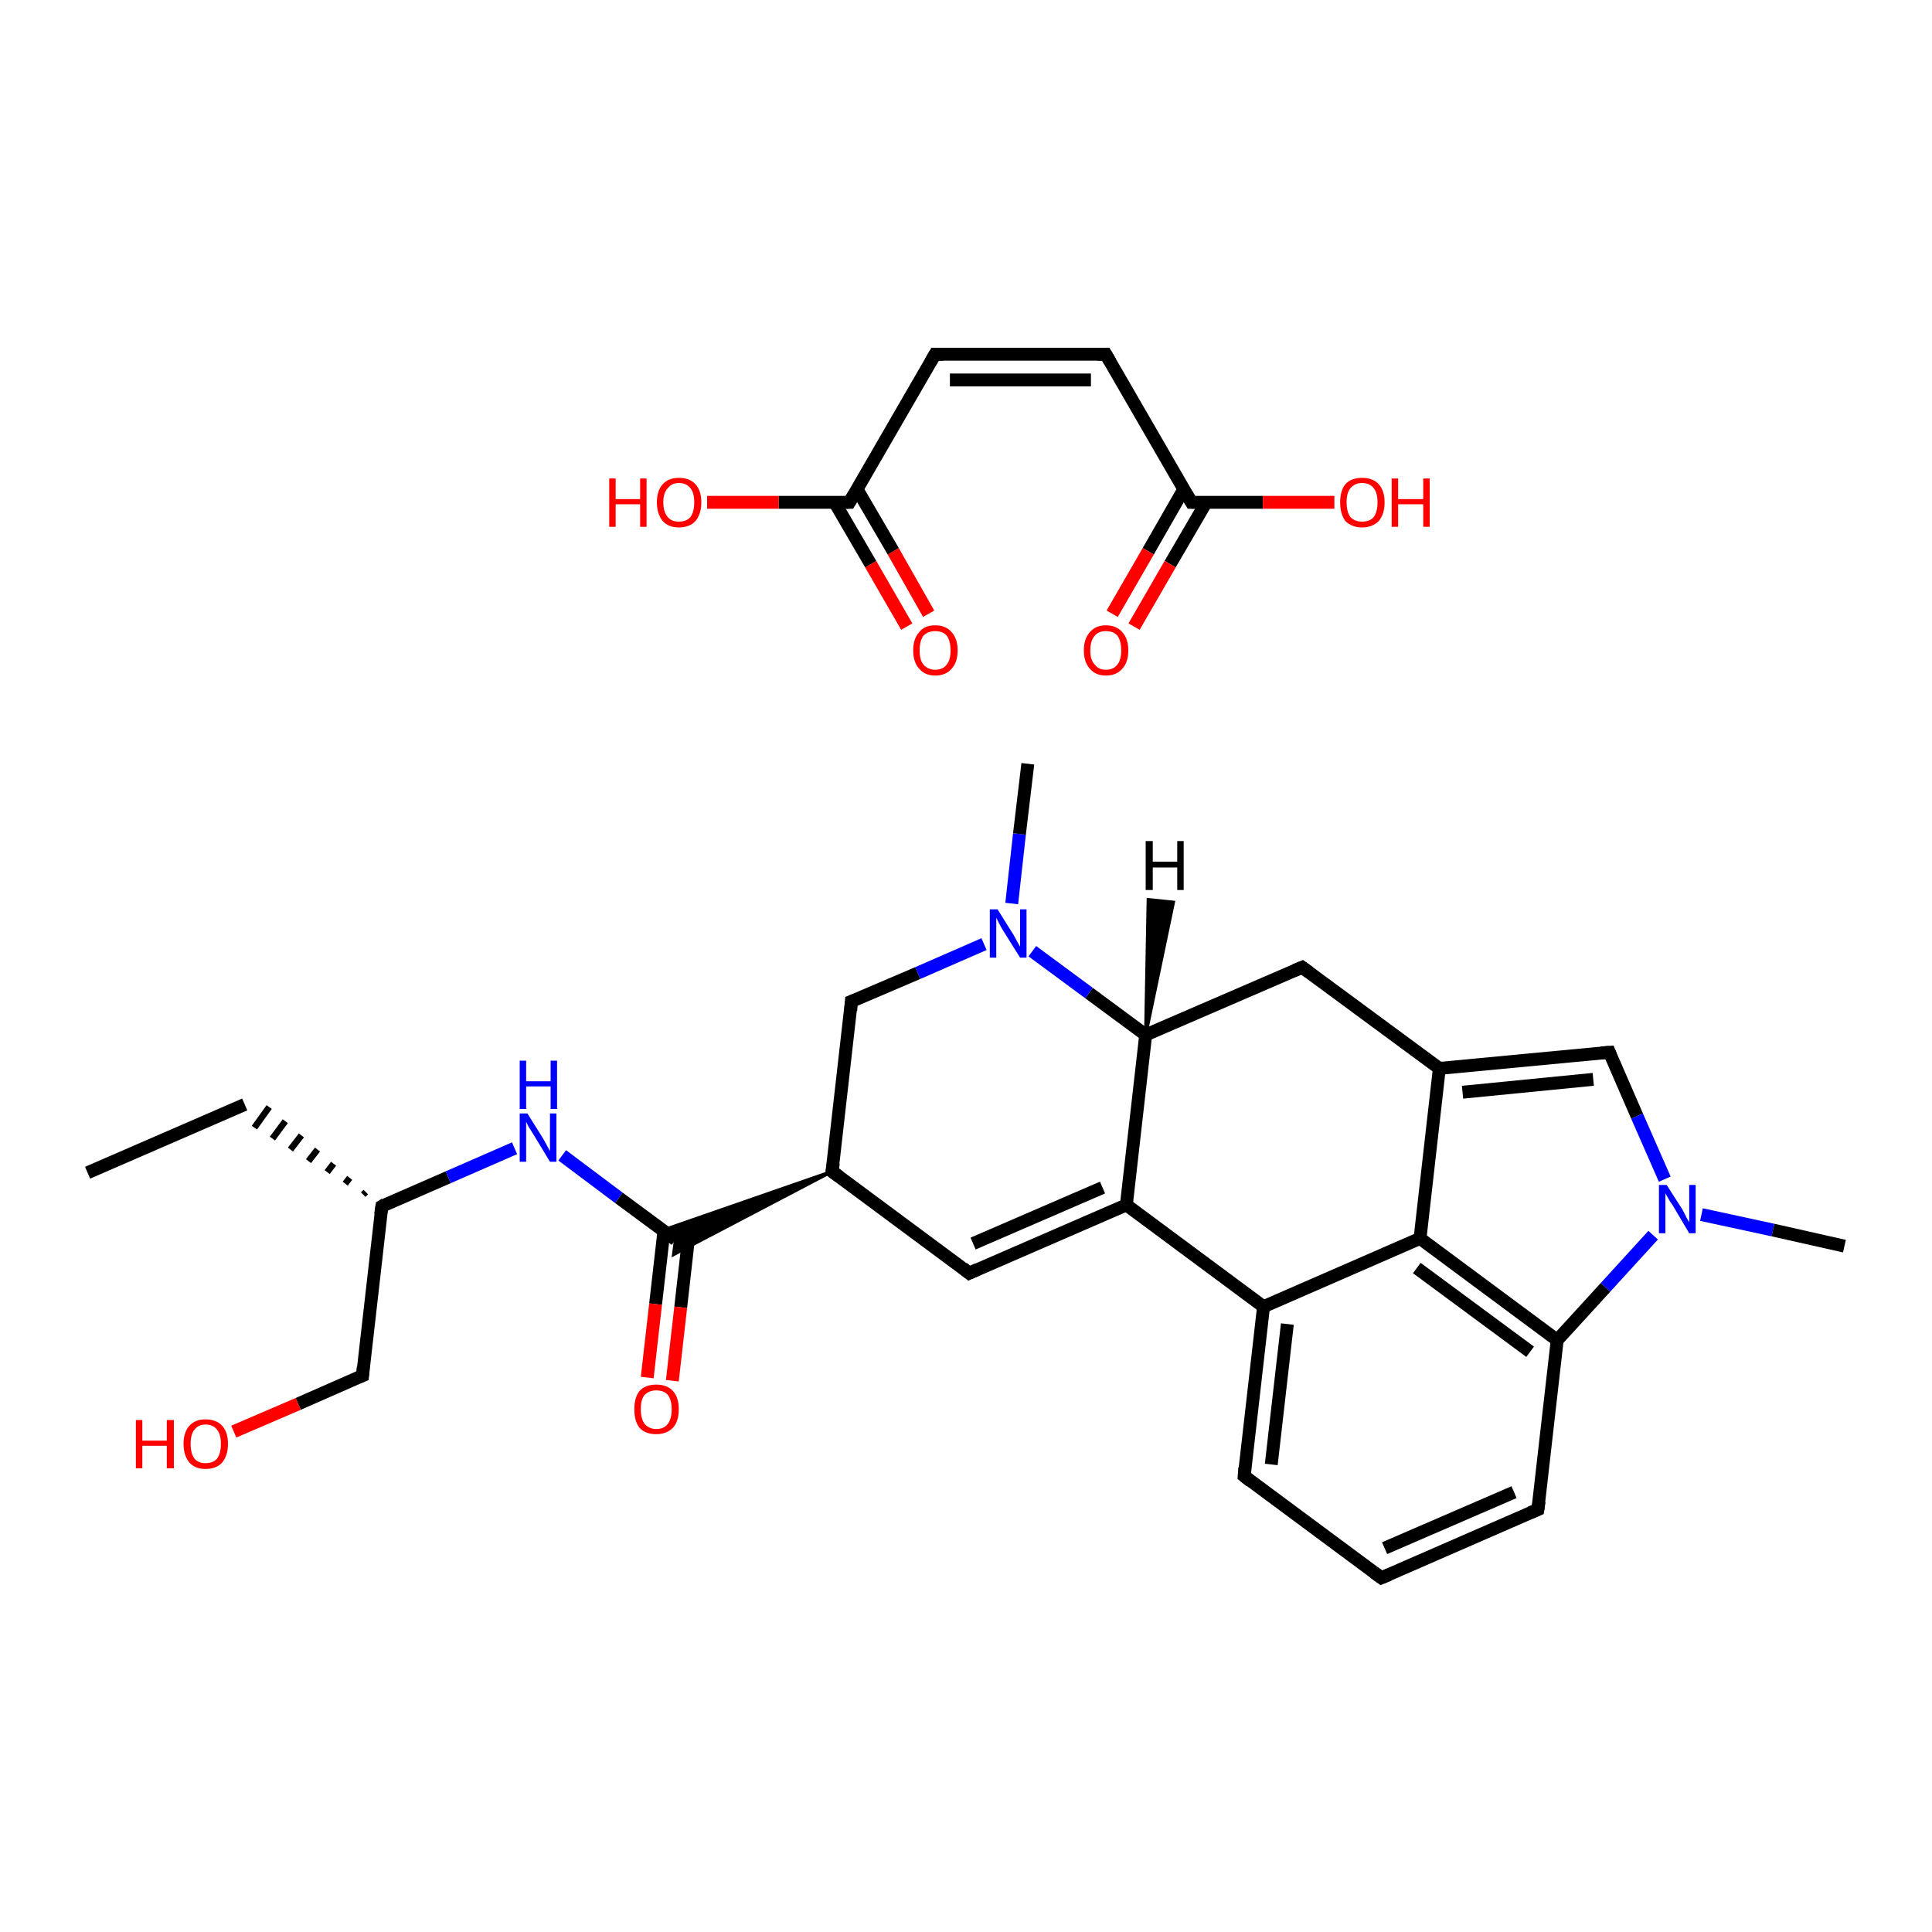 <?xml version='1.0' encoding='iso-8859-1'?>
<svg version='1.1' baseProfile='full'
              xmlns='http://www.w3.org/2000/svg'
                      xmlns:rdkit='http://www.rdkit.org/xml'
                      xmlns:xlink='http://www.w3.org/1999/xlink'
                  xml:space='preserve'
width='300px' height='300px' viewBox='0 0 300 300'>
<!-- END OF HEADER -->
<rect style='opacity:1.0;fill:#FFFFFF;stroke:none' width='300.0' height='300.0' x='0.0' y='0.0'> </rect>
<path class='bond-0 atom-0 atom-1' d='M 13.6,182.1 L 38.0,171.5' style='fill:none;fill-rule:evenodd;stroke:#000000;stroke-width:2.0px;stroke-linecap:butt;stroke-linejoin:miter;stroke-opacity:1' />
<path class='bond-1 atom-2 atom-1' d='M 56.8,185.1 L 56.4,185.5' style='fill:none;fill-rule:evenodd;stroke:#000000;stroke-width:1.0px;stroke-linecap:butt;stroke-linejoin:miter;stroke-opacity:1' />
<path class='bond-1 atom-2 atom-1' d='M 54.3,182.9 L 53.6,183.8' style='fill:none;fill-rule:evenodd;stroke:#000000;stroke-width:1.0px;stroke-linecap:butt;stroke-linejoin:miter;stroke-opacity:1' />
<path class='bond-1 atom-2 atom-1' d='M 51.8,180.7 L 50.8,182.0' style='fill:none;fill-rule:evenodd;stroke:#000000;stroke-width:1.0px;stroke-linecap:butt;stroke-linejoin:miter;stroke-opacity:1' />
<path class='bond-1 atom-2 atom-1' d='M 49.3,178.5 L 47.9,180.3' style='fill:none;fill-rule:evenodd;stroke:#000000;stroke-width:1.0px;stroke-linecap:butt;stroke-linejoin:miter;stroke-opacity:1' />
<path class='bond-1 atom-2 atom-1' d='M 46.8,176.3 L 45.1,178.5' style='fill:none;fill-rule:evenodd;stroke:#000000;stroke-width:1.0px;stroke-linecap:butt;stroke-linejoin:miter;stroke-opacity:1' />
<path class='bond-1 atom-2 atom-1' d='M 44.3,174.1 L 42.3,176.8' style='fill:none;fill-rule:evenodd;stroke:#000000;stroke-width:1.0px;stroke-linecap:butt;stroke-linejoin:miter;stroke-opacity:1' />
<path class='bond-1 atom-2 atom-1' d='M 41.8,171.9 L 39.5,175.1' style='fill:none;fill-rule:evenodd;stroke:#000000;stroke-width:1.0px;stroke-linecap:butt;stroke-linejoin:miter;stroke-opacity:1' />
<path class='bond-2 atom-2 atom-3' d='M 59.3,187.3 L 56.3,213.6' style='fill:none;fill-rule:evenodd;stroke:#000000;stroke-width:2.0px;stroke-linecap:butt;stroke-linejoin:miter;stroke-opacity:1' />
<path class='bond-3 atom-3 atom-4' d='M 56.3,213.6 L 46.3,218.0' style='fill:none;fill-rule:evenodd;stroke:#000000;stroke-width:2.0px;stroke-linecap:butt;stroke-linejoin:miter;stroke-opacity:1' />
<path class='bond-3 atom-3 atom-4' d='M 46.3,218.0 L 36.3,222.3' style='fill:none;fill-rule:evenodd;stroke:#FF0000;stroke-width:2.0px;stroke-linecap:butt;stroke-linejoin:miter;stroke-opacity:1' />
<path class='bond-4 atom-2 atom-5' d='M 59.3,187.3 L 69.6,182.8' style='fill:none;fill-rule:evenodd;stroke:#000000;stroke-width:2.0px;stroke-linecap:butt;stroke-linejoin:miter;stroke-opacity:1' />
<path class='bond-4 atom-2 atom-5' d='M 69.6,182.8 L 79.9,178.3' style='fill:none;fill-rule:evenodd;stroke:#0000FF;stroke-width:2.0px;stroke-linecap:butt;stroke-linejoin:miter;stroke-opacity:1' />
<path class='bond-5 atom-5 atom-6' d='M 87.3,179.4 L 96.1,186.0' style='fill:none;fill-rule:evenodd;stroke:#0000FF;stroke-width:2.0px;stroke-linecap:butt;stroke-linejoin:miter;stroke-opacity:1' />
<path class='bond-5 atom-5 atom-6' d='M 96.1,186.0 L 104.9,192.5' style='fill:none;fill-rule:evenodd;stroke:#000000;stroke-width:2.0px;stroke-linecap:butt;stroke-linejoin:miter;stroke-opacity:1' />
<path class='bond-6 atom-6 atom-7' d='M 103.1,191.1 L 101.8,202.5' style='fill:none;fill-rule:evenodd;stroke:#000000;stroke-width:2.0px;stroke-linecap:butt;stroke-linejoin:miter;stroke-opacity:1' />
<path class='bond-6 atom-6 atom-7' d='M 101.8,202.5 L 100.5,213.9' style='fill:none;fill-rule:evenodd;stroke:#FF0000;stroke-width:2.0px;stroke-linecap:butt;stroke-linejoin:miter;stroke-opacity:1' />
<path class='bond-6 atom-6 atom-7' d='M 107.0,191.5 L 105.7,203.0' style='fill:none;fill-rule:evenodd;stroke:#000000;stroke-width:2.0px;stroke-linecap:butt;stroke-linejoin:miter;stroke-opacity:1' />
<path class='bond-6 atom-6 atom-7' d='M 105.7,203.0 L 104.4,214.4' style='fill:none;fill-rule:evenodd;stroke:#FF0000;stroke-width:2.0px;stroke-linecap:butt;stroke-linejoin:miter;stroke-opacity:1' />
<path class='bond-7 atom-8 atom-6' d='M 129.2,181.9 L 104.6,194.8 L 104.9,192.5 Z' style='fill:#000000;fill-rule:evenodd;fill-opacity:1;stroke:#000000;stroke-width:0.5px;stroke-linecap:butt;stroke-linejoin:miter;stroke-opacity:1;' />
<path class='bond-7 atom-8 atom-6' d='M 129.2,181.9 L 104.9,192.5 L 103.0,191.0 Z' style='fill:#000000;fill-rule:evenodd;fill-opacity:1;stroke:#000000;stroke-width:0.5px;stroke-linecap:butt;stroke-linejoin:miter;stroke-opacity:1;' />
<path class='bond-8 atom-8 atom-9' d='M 129.2,181.9 L 150.5,197.7' style='fill:none;fill-rule:evenodd;stroke:#000000;stroke-width:2.0px;stroke-linecap:butt;stroke-linejoin:miter;stroke-opacity:1' />
<path class='bond-9 atom-9 atom-10' d='M 150.5,197.7 L 174.9,187.1' style='fill:none;fill-rule:evenodd;stroke:#000000;stroke-width:2.0px;stroke-linecap:butt;stroke-linejoin:miter;stroke-opacity:1' />
<path class='bond-9 atom-9 atom-10' d='M 151.1,193.1 L 171.2,184.4' style='fill:none;fill-rule:evenodd;stroke:#000000;stroke-width:2.0px;stroke-linecap:butt;stroke-linejoin:miter;stroke-opacity:1' />
<path class='bond-10 atom-10 atom-11' d='M 174.9,187.1 L 196.2,202.9' style='fill:none;fill-rule:evenodd;stroke:#000000;stroke-width:2.0px;stroke-linecap:butt;stroke-linejoin:miter;stroke-opacity:1' />
<path class='bond-11 atom-11 atom-12' d='M 196.2,202.9 L 193.2,229.2' style='fill:none;fill-rule:evenodd;stroke:#000000;stroke-width:2.0px;stroke-linecap:butt;stroke-linejoin:miter;stroke-opacity:1' />
<path class='bond-11 atom-11 atom-12' d='M 199.9,205.6 L 197.4,227.4' style='fill:none;fill-rule:evenodd;stroke:#000000;stroke-width:2.0px;stroke-linecap:butt;stroke-linejoin:miter;stroke-opacity:1' />
<path class='bond-12 atom-12 atom-13' d='M 193.2,229.2 L 214.5,245.0' style='fill:none;fill-rule:evenodd;stroke:#000000;stroke-width:2.0px;stroke-linecap:butt;stroke-linejoin:miter;stroke-opacity:1' />
<path class='bond-13 atom-13 atom-14' d='M 214.5,245.0 L 238.8,234.4' style='fill:none;fill-rule:evenodd;stroke:#000000;stroke-width:2.0px;stroke-linecap:butt;stroke-linejoin:miter;stroke-opacity:1' />
<path class='bond-13 atom-13 atom-14' d='M 215.0,240.4 L 235.1,231.7' style='fill:none;fill-rule:evenodd;stroke:#000000;stroke-width:2.0px;stroke-linecap:butt;stroke-linejoin:miter;stroke-opacity:1' />
<path class='bond-14 atom-14 atom-15' d='M 238.8,234.4 L 241.8,208.1' style='fill:none;fill-rule:evenodd;stroke:#000000;stroke-width:2.0px;stroke-linecap:butt;stroke-linejoin:miter;stroke-opacity:1' />
<path class='bond-15 atom-15 atom-16' d='M 241.8,208.1 L 220.5,192.3' style='fill:none;fill-rule:evenodd;stroke:#000000;stroke-width:2.0px;stroke-linecap:butt;stroke-linejoin:miter;stroke-opacity:1' />
<path class='bond-15 atom-15 atom-16' d='M 237.6,209.9 L 220.0,196.9' style='fill:none;fill-rule:evenodd;stroke:#000000;stroke-width:2.0px;stroke-linecap:butt;stroke-linejoin:miter;stroke-opacity:1' />
<path class='bond-16 atom-16 atom-17' d='M 220.5,192.3 L 223.5,165.9' style='fill:none;fill-rule:evenodd;stroke:#000000;stroke-width:2.0px;stroke-linecap:butt;stroke-linejoin:miter;stroke-opacity:1' />
<path class='bond-17 atom-17 atom-18' d='M 223.5,165.9 L 249.9,163.4' style='fill:none;fill-rule:evenodd;stroke:#000000;stroke-width:2.0px;stroke-linecap:butt;stroke-linejoin:miter;stroke-opacity:1' />
<path class='bond-17 atom-17 atom-18' d='M 227.1,169.6 L 247.4,167.6' style='fill:none;fill-rule:evenodd;stroke:#000000;stroke-width:2.0px;stroke-linecap:butt;stroke-linejoin:miter;stroke-opacity:1' />
<path class='bond-18 atom-18 atom-19' d='M 249.9,163.4 L 254.2,173.3' style='fill:none;fill-rule:evenodd;stroke:#000000;stroke-width:2.0px;stroke-linecap:butt;stroke-linejoin:miter;stroke-opacity:1' />
<path class='bond-18 atom-18 atom-19' d='M 254.2,173.3 L 258.5,183.1' style='fill:none;fill-rule:evenodd;stroke:#0000FF;stroke-width:2.0px;stroke-linecap:butt;stroke-linejoin:miter;stroke-opacity:1' />
<path class='bond-19 atom-19 atom-20' d='M 264.2,188.6 L 275.3,191.0' style='fill:none;fill-rule:evenodd;stroke:#0000FF;stroke-width:2.0px;stroke-linecap:butt;stroke-linejoin:miter;stroke-opacity:1' />
<path class='bond-19 atom-19 atom-20' d='M 275.3,191.0 L 286.4,193.5' style='fill:none;fill-rule:evenodd;stroke:#000000;stroke-width:2.0px;stroke-linecap:butt;stroke-linejoin:miter;stroke-opacity:1' />
<path class='bond-20 atom-17 atom-21' d='M 223.5,165.9 L 202.2,150.2' style='fill:none;fill-rule:evenodd;stroke:#000000;stroke-width:2.0px;stroke-linecap:butt;stroke-linejoin:miter;stroke-opacity:1' />
<path class='bond-21 atom-21 atom-22' d='M 202.2,150.2 L 177.9,160.7' style='fill:none;fill-rule:evenodd;stroke:#000000;stroke-width:2.0px;stroke-linecap:butt;stroke-linejoin:miter;stroke-opacity:1' />
<path class='bond-22 atom-22 atom-23' d='M 177.9,160.7 L 169.1,154.2' style='fill:none;fill-rule:evenodd;stroke:#000000;stroke-width:2.0px;stroke-linecap:butt;stroke-linejoin:miter;stroke-opacity:1' />
<path class='bond-22 atom-22 atom-23' d='M 169.1,154.2 L 160.3,147.7' style='fill:none;fill-rule:evenodd;stroke:#0000FF;stroke-width:2.0px;stroke-linecap:butt;stroke-linejoin:miter;stroke-opacity:1' />
<path class='bond-23 atom-23 atom-24' d='M 157.1,140.3 L 158.3,129.5' style='fill:none;fill-rule:evenodd;stroke:#0000FF;stroke-width:2.0px;stroke-linecap:butt;stroke-linejoin:miter;stroke-opacity:1' />
<path class='bond-23 atom-23 atom-24' d='M 158.3,129.5 L 159.6,118.6' style='fill:none;fill-rule:evenodd;stroke:#000000;stroke-width:2.0px;stroke-linecap:butt;stroke-linejoin:miter;stroke-opacity:1' />
<path class='bond-24 atom-23 atom-25' d='M 152.8,146.6 L 142.5,151.1' style='fill:none;fill-rule:evenodd;stroke:#0000FF;stroke-width:2.0px;stroke-linecap:butt;stroke-linejoin:miter;stroke-opacity:1' />
<path class='bond-24 atom-23 atom-25' d='M 142.5,151.1 L 132.2,155.5' style='fill:none;fill-rule:evenodd;stroke:#000000;stroke-width:2.0px;stroke-linecap:butt;stroke-linejoin:miter;stroke-opacity:1' />
<path class='bond-25 atom-26 atom-27' d='M 140.8,97.3 L 135.2,87.6' style='fill:none;fill-rule:evenodd;stroke:#FF0000;stroke-width:2.0px;stroke-linecap:butt;stroke-linejoin:miter;stroke-opacity:1' />
<path class='bond-25 atom-26 atom-27' d='M 135.2,87.6 L 129.6,78.0' style='fill:none;fill-rule:evenodd;stroke:#000000;stroke-width:2.0px;stroke-linecap:butt;stroke-linejoin:miter;stroke-opacity:1' />
<path class='bond-25 atom-26 atom-27' d='M 144.2,95.3 L 138.7,85.6' style='fill:none;fill-rule:evenodd;stroke:#FF0000;stroke-width:2.0px;stroke-linecap:butt;stroke-linejoin:miter;stroke-opacity:1' />
<path class='bond-25 atom-26 atom-27' d='M 138.7,85.6 L 133.1,76.0' style='fill:none;fill-rule:evenodd;stroke:#000000;stroke-width:2.0px;stroke-linecap:butt;stroke-linejoin:miter;stroke-opacity:1' />
<path class='bond-26 atom-27 atom-28' d='M 131.9,78.0 L 120.9,78.0' style='fill:none;fill-rule:evenodd;stroke:#000000;stroke-width:2.0px;stroke-linecap:butt;stroke-linejoin:miter;stroke-opacity:1' />
<path class='bond-26 atom-27 atom-28' d='M 120.9,78.0 L 109.8,78.0' style='fill:none;fill-rule:evenodd;stroke:#FF0000;stroke-width:2.0px;stroke-linecap:butt;stroke-linejoin:miter;stroke-opacity:1' />
<path class='bond-27 atom-27 atom-29' d='M 131.9,78.0 L 145.2,55.0' style='fill:none;fill-rule:evenodd;stroke:#000000;stroke-width:2.0px;stroke-linecap:butt;stroke-linejoin:miter;stroke-opacity:1' />
<path class='bond-28 atom-29 atom-30' d='M 145.2,55.0 L 171.7,55.0' style='fill:none;fill-rule:evenodd;stroke:#000000;stroke-width:2.0px;stroke-linecap:butt;stroke-linejoin:miter;stroke-opacity:1' />
<path class='bond-28 atom-29 atom-30' d='M 147.5,59.0 L 169.4,59.0' style='fill:none;fill-rule:evenodd;stroke:#000000;stroke-width:2.0px;stroke-linecap:butt;stroke-linejoin:miter;stroke-opacity:1' />
<path class='bond-29 atom-30 atom-31' d='M 171.7,55.0 L 185.0,78.0' style='fill:none;fill-rule:evenodd;stroke:#000000;stroke-width:2.0px;stroke-linecap:butt;stroke-linejoin:miter;stroke-opacity:1' />
<path class='bond-30 atom-31 atom-32' d='M 183.8,76.0 L 178.3,85.6' style='fill:none;fill-rule:evenodd;stroke:#000000;stroke-width:2.0px;stroke-linecap:butt;stroke-linejoin:miter;stroke-opacity:1' />
<path class='bond-30 atom-31 atom-32' d='M 178.3,85.6 L 172.7,95.3' style='fill:none;fill-rule:evenodd;stroke:#FF0000;stroke-width:2.0px;stroke-linecap:butt;stroke-linejoin:miter;stroke-opacity:1' />
<path class='bond-30 atom-31 atom-32' d='M 187.3,78.0 L 181.7,87.6' style='fill:none;fill-rule:evenodd;stroke:#000000;stroke-width:2.0px;stroke-linecap:butt;stroke-linejoin:miter;stroke-opacity:1' />
<path class='bond-30 atom-31 atom-32' d='M 181.7,87.6 L 176.1,97.3' style='fill:none;fill-rule:evenodd;stroke:#FF0000;stroke-width:2.0px;stroke-linecap:butt;stroke-linejoin:miter;stroke-opacity:1' />
<path class='bond-31 atom-31 atom-33' d='M 185.0,78.0 L 196.1,78.0' style='fill:none;fill-rule:evenodd;stroke:#000000;stroke-width:2.0px;stroke-linecap:butt;stroke-linejoin:miter;stroke-opacity:1' />
<path class='bond-31 atom-31 atom-33' d='M 196.1,78.0 L 207.2,78.0' style='fill:none;fill-rule:evenodd;stroke:#FF0000;stroke-width:2.0px;stroke-linecap:butt;stroke-linejoin:miter;stroke-opacity:1' />
<path class='bond-32 atom-25 atom-8' d='M 132.2,155.5 L 129.2,181.9' style='fill:none;fill-rule:evenodd;stroke:#000000;stroke-width:2.0px;stroke-linecap:butt;stroke-linejoin:miter;stroke-opacity:1' />
<path class='bond-33 atom-22 atom-10' d='M 177.9,160.7 L 174.9,187.1' style='fill:none;fill-rule:evenodd;stroke:#000000;stroke-width:2.0px;stroke-linecap:butt;stroke-linejoin:miter;stroke-opacity:1' />
<path class='bond-34 atom-16 atom-11' d='M 220.5,192.3 L 196.2,202.9' style='fill:none;fill-rule:evenodd;stroke:#000000;stroke-width:2.0px;stroke-linecap:butt;stroke-linejoin:miter;stroke-opacity:1' />
<path class='bond-35 atom-19 atom-15' d='M 256.7,191.8 L 249.3,199.9' style='fill:none;fill-rule:evenodd;stroke:#0000FF;stroke-width:2.0px;stroke-linecap:butt;stroke-linejoin:miter;stroke-opacity:1' />
<path class='bond-35 atom-19 atom-15' d='M 249.3,199.9 L 241.8,208.1' style='fill:none;fill-rule:evenodd;stroke:#000000;stroke-width:2.0px;stroke-linecap:butt;stroke-linejoin:miter;stroke-opacity:1' />
<path class='bond-36 atom-22 atom-34' d='M 177.9,160.7 L 178.3,139.7 L 182.2,140.1 Z' style='fill:#000000;fill-rule:evenodd;fill-opacity:1;stroke:#000000;stroke-width:0.5px;stroke-linecap:butt;stroke-linejoin:miter;stroke-opacity:1;' />
<path d='M 59.1,188.6 L 59.3,187.3 L 59.8,187.0' style='fill:none;stroke:#000000;stroke-width:2.0px;stroke-linecap:butt;stroke-linejoin:miter;stroke-opacity:1;' />
<path d='M 56.4,212.3 L 56.3,213.6 L 55.8,213.8' style='fill:none;stroke:#000000;stroke-width:2.0px;stroke-linecap:butt;stroke-linejoin:miter;stroke-opacity:1;' />
<path d='M 130.3,182.7 L 129.2,181.9 L 129.4,180.6' style='fill:none;stroke:#000000;stroke-width:2.0px;stroke-linecap:butt;stroke-linejoin:miter;stroke-opacity:1;' />
<path d='M 149.5,196.9 L 150.5,197.7 L 151.8,197.1' style='fill:none;stroke:#000000;stroke-width:2.0px;stroke-linecap:butt;stroke-linejoin:miter;stroke-opacity:1;' />
<path d='M 193.3,227.9 L 193.2,229.2 L 194.2,230.0' style='fill:none;stroke:#000000;stroke-width:2.0px;stroke-linecap:butt;stroke-linejoin:miter;stroke-opacity:1;' />
<path d='M 213.4,244.2 L 214.5,245.0 L 215.7,244.5' style='fill:none;stroke:#000000;stroke-width:2.0px;stroke-linecap:butt;stroke-linejoin:miter;stroke-opacity:1;' />
<path d='M 237.6,234.9 L 238.8,234.4 L 239.0,233.1' style='fill:none;stroke:#000000;stroke-width:2.0px;stroke-linecap:butt;stroke-linejoin:miter;stroke-opacity:1;' />
<path d='M 248.6,163.5 L 249.9,163.4 L 250.1,163.9' style='fill:none;stroke:#000000;stroke-width:2.0px;stroke-linecap:butt;stroke-linejoin:miter;stroke-opacity:1;' />
<path d='M 203.3,151.0 L 202.2,150.2 L 201.0,150.7' style='fill:none;stroke:#000000;stroke-width:2.0px;stroke-linecap:butt;stroke-linejoin:miter;stroke-opacity:1;' />
<path d='M 132.7,155.3 L 132.2,155.5 L 132.1,156.9' style='fill:none;stroke:#000000;stroke-width:2.0px;stroke-linecap:butt;stroke-linejoin:miter;stroke-opacity:1;' />
<path d='M 131.4,78.0 L 131.9,78.0 L 132.6,76.8' style='fill:none;stroke:#000000;stroke-width:2.0px;stroke-linecap:butt;stroke-linejoin:miter;stroke-opacity:1;' />
<path d='M 144.5,56.2 L 145.2,55.0 L 146.5,55.0' style='fill:none;stroke:#000000;stroke-width:2.0px;stroke-linecap:butt;stroke-linejoin:miter;stroke-opacity:1;' />
<path d='M 170.4,55.0 L 171.7,55.0 L 172.4,56.2' style='fill:none;stroke:#000000;stroke-width:2.0px;stroke-linecap:butt;stroke-linejoin:miter;stroke-opacity:1;' />
<path d='M 184.3,76.8 L 185.0,78.0 L 185.5,78.0' style='fill:none;stroke:#000000;stroke-width:2.0px;stroke-linecap:butt;stroke-linejoin:miter;stroke-opacity:1;' />
<path class='atom-4' d='M 21.1 220.5
L 22.1 220.5
L 22.1 223.7
L 25.9 223.7
L 25.9 220.5
L 27.0 220.5
L 27.0 228.0
L 25.9 228.0
L 25.9 224.5
L 22.1 224.5
L 22.1 228.0
L 21.1 228.0
L 21.1 220.5
' fill='#FF0000'/>
<path class='atom-4' d='M 28.5 224.2
Q 28.5 222.4, 29.4 221.4
Q 30.3 220.4, 31.9 220.4
Q 33.6 220.4, 34.5 221.4
Q 35.4 222.4, 35.4 224.2
Q 35.4 226.0, 34.5 227.1
Q 33.6 228.1, 31.9 228.1
Q 30.3 228.1, 29.4 227.1
Q 28.5 226.0, 28.5 224.2
M 31.9 227.2
Q 33.1 227.2, 33.7 226.5
Q 34.3 225.7, 34.3 224.2
Q 34.3 222.7, 33.7 222.0
Q 33.1 221.2, 31.9 221.2
Q 30.8 221.2, 30.2 222.0
Q 29.6 222.7, 29.6 224.2
Q 29.6 225.7, 30.2 226.5
Q 30.8 227.2, 31.9 227.2
' fill='#FF0000'/>
<path class='atom-5' d='M 81.9 172.9
L 84.4 176.9
Q 84.6 177.3, 85.0 178.0
Q 85.4 178.7, 85.4 178.8
L 85.4 172.9
L 86.4 172.9
L 86.4 180.4
L 85.4 180.4
L 82.8 176.1
Q 82.5 175.6, 82.1 175.0
Q 81.8 174.4, 81.7 174.2
L 81.7 180.4
L 80.7 180.4
L 80.7 172.9
L 81.9 172.9
' fill='#0000FF'/>
<path class='atom-5' d='M 80.7 164.7
L 81.7 164.7
L 81.7 167.9
L 85.5 167.9
L 85.5 164.7
L 86.5 164.7
L 86.5 172.2
L 85.5 172.2
L 85.5 168.7
L 81.7 168.7
L 81.7 172.2
L 80.7 172.2
L 80.7 164.7
' fill='#0000FF'/>
<path class='atom-7' d='M 98.5 218.8
Q 98.5 217.0, 99.3 216.0
Q 100.2 215.0, 101.9 215.0
Q 103.6 215.0, 104.5 216.0
Q 105.4 217.0, 105.4 218.8
Q 105.4 220.7, 104.5 221.7
Q 103.5 222.7, 101.9 222.7
Q 100.2 222.7, 99.3 221.7
Q 98.5 220.7, 98.5 218.8
M 101.9 221.9
Q 103.1 221.9, 103.7 221.1
Q 104.3 220.3, 104.3 218.8
Q 104.3 217.4, 103.7 216.6
Q 103.1 215.9, 101.9 215.9
Q 100.8 215.9, 100.1 216.6
Q 99.5 217.3, 99.5 218.8
Q 99.5 220.3, 100.1 221.1
Q 100.8 221.9, 101.9 221.9
' fill='#FF0000'/>
<path class='atom-19' d='M 258.8 184.0
L 261.3 187.9
Q 261.5 188.3, 261.9 189.1
Q 262.3 189.8, 262.3 189.8
L 262.3 184.0
L 263.3 184.0
L 263.3 191.5
L 262.3 191.5
L 259.7 187.1
Q 259.3 186.6, 259.0 186.0
Q 258.7 185.5, 258.6 185.3
L 258.6 191.5
L 257.6 191.5
L 257.6 184.0
L 258.8 184.0
' fill='#0000FF'/>
<path class='atom-23' d='M 154.9 141.2
L 157.4 145.2
Q 157.6 145.6, 158.0 146.3
Q 158.4 147.0, 158.4 147.0
L 158.4 141.2
L 159.4 141.2
L 159.4 148.7
L 158.4 148.7
L 155.7 144.4
Q 155.4 143.9, 155.1 143.3
Q 154.8 142.7, 154.7 142.5
L 154.7 148.7
L 153.7 148.7
L 153.7 141.2
L 154.9 141.2
' fill='#0000FF'/>
<path class='atom-26' d='M 141.8 101.0
Q 141.8 99.2, 142.7 98.2
Q 143.5 97.1, 145.2 97.1
Q 146.9 97.1, 147.8 98.2
Q 148.7 99.2, 148.7 101.0
Q 148.7 102.8, 147.8 103.8
Q 146.9 104.9, 145.2 104.9
Q 143.6 104.9, 142.7 103.8
Q 141.8 102.8, 141.8 101.0
M 145.2 104.0
Q 146.4 104.0, 147.0 103.2
Q 147.6 102.5, 147.6 101.0
Q 147.6 99.5, 147.0 98.7
Q 146.4 98.0, 145.2 98.0
Q 144.1 98.0, 143.4 98.7
Q 142.8 99.5, 142.8 101.0
Q 142.8 102.5, 143.4 103.2
Q 144.1 104.0, 145.2 104.0
' fill='#FF0000'/>
<path class='atom-28' d='M 94.6 74.3
L 95.6 74.3
L 95.6 77.5
L 99.4 77.5
L 99.4 74.3
L 100.4 74.3
L 100.4 81.8
L 99.4 81.8
L 99.4 78.3
L 95.6 78.3
L 95.6 81.8
L 94.6 81.8
L 94.6 74.3
' fill='#FF0000'/>
<path class='atom-28' d='M 102.0 78.0
Q 102.0 76.2, 102.9 75.2
Q 103.8 74.2, 105.4 74.2
Q 107.1 74.2, 108.0 75.2
Q 108.9 76.2, 108.9 78.0
Q 108.9 79.8, 108.0 80.9
Q 107.1 81.9, 105.4 81.9
Q 103.8 81.9, 102.9 80.9
Q 102.0 79.8, 102.0 78.0
M 105.4 81.0
Q 106.6 81.0, 107.2 80.3
Q 107.8 79.5, 107.8 78.0
Q 107.8 76.5, 107.2 75.8
Q 106.6 75.0, 105.4 75.0
Q 104.3 75.0, 103.7 75.8
Q 103.0 76.5, 103.0 78.0
Q 103.0 79.5, 103.7 80.3
Q 104.3 81.0, 105.4 81.0
' fill='#FF0000'/>
<path class='atom-32' d='M 168.3 101.0
Q 168.3 99.2, 169.2 98.2
Q 170.1 97.1, 171.7 97.1
Q 173.4 97.1, 174.3 98.2
Q 175.2 99.2, 175.2 101.0
Q 175.2 102.8, 174.3 103.8
Q 173.4 104.9, 171.7 104.9
Q 170.1 104.9, 169.2 103.8
Q 168.3 102.8, 168.3 101.0
M 171.7 104.0
Q 172.9 104.0, 173.5 103.2
Q 174.1 102.5, 174.1 101.0
Q 174.1 99.5, 173.5 98.7
Q 172.9 98.0, 171.7 98.0
Q 170.6 98.0, 170.0 98.7
Q 169.3 99.5, 169.3 101.0
Q 169.3 102.5, 170.0 103.2
Q 170.6 104.0, 171.7 104.0
' fill='#FF0000'/>
<path class='atom-33' d='M 208.1 78.0
Q 208.1 76.2, 208.9 75.2
Q 209.8 74.2, 211.5 74.2
Q 213.2 74.2, 214.1 75.2
Q 215.0 76.2, 215.0 78.0
Q 215.0 79.8, 214.1 80.9
Q 213.1 81.9, 211.5 81.9
Q 209.9 81.9, 208.9 80.9
Q 208.1 79.8, 208.1 78.0
M 211.5 81.0
Q 212.7 81.0, 213.3 80.3
Q 213.9 79.5, 213.9 78.0
Q 213.9 76.5, 213.3 75.8
Q 212.7 75.0, 211.5 75.0
Q 210.4 75.0, 209.7 75.8
Q 209.1 76.5, 209.1 78.0
Q 209.1 79.5, 209.7 80.3
Q 210.4 81.0, 211.5 81.0
' fill='#FF0000'/>
<path class='atom-33' d='M 216.1 74.3
L 217.1 74.3
L 217.1 77.5
L 221.0 77.5
L 221.0 74.3
L 222.0 74.3
L 222.0 81.8
L 221.0 81.8
L 221.0 78.3
L 217.1 78.3
L 217.1 81.8
L 216.1 81.8
L 216.1 74.3
' fill='#FF0000'/>
<path class='atom-34' d='M 177.9 130.6
L 179.0 130.6
L 179.0 133.8
L 182.8 133.8
L 182.8 130.6
L 183.8 130.6
L 183.8 138.2
L 182.8 138.2
L 182.8 134.7
L 179.0 134.7
L 179.0 138.2
L 177.9 138.2
L 177.9 130.6
' fill='#000000'/>
</svg>
